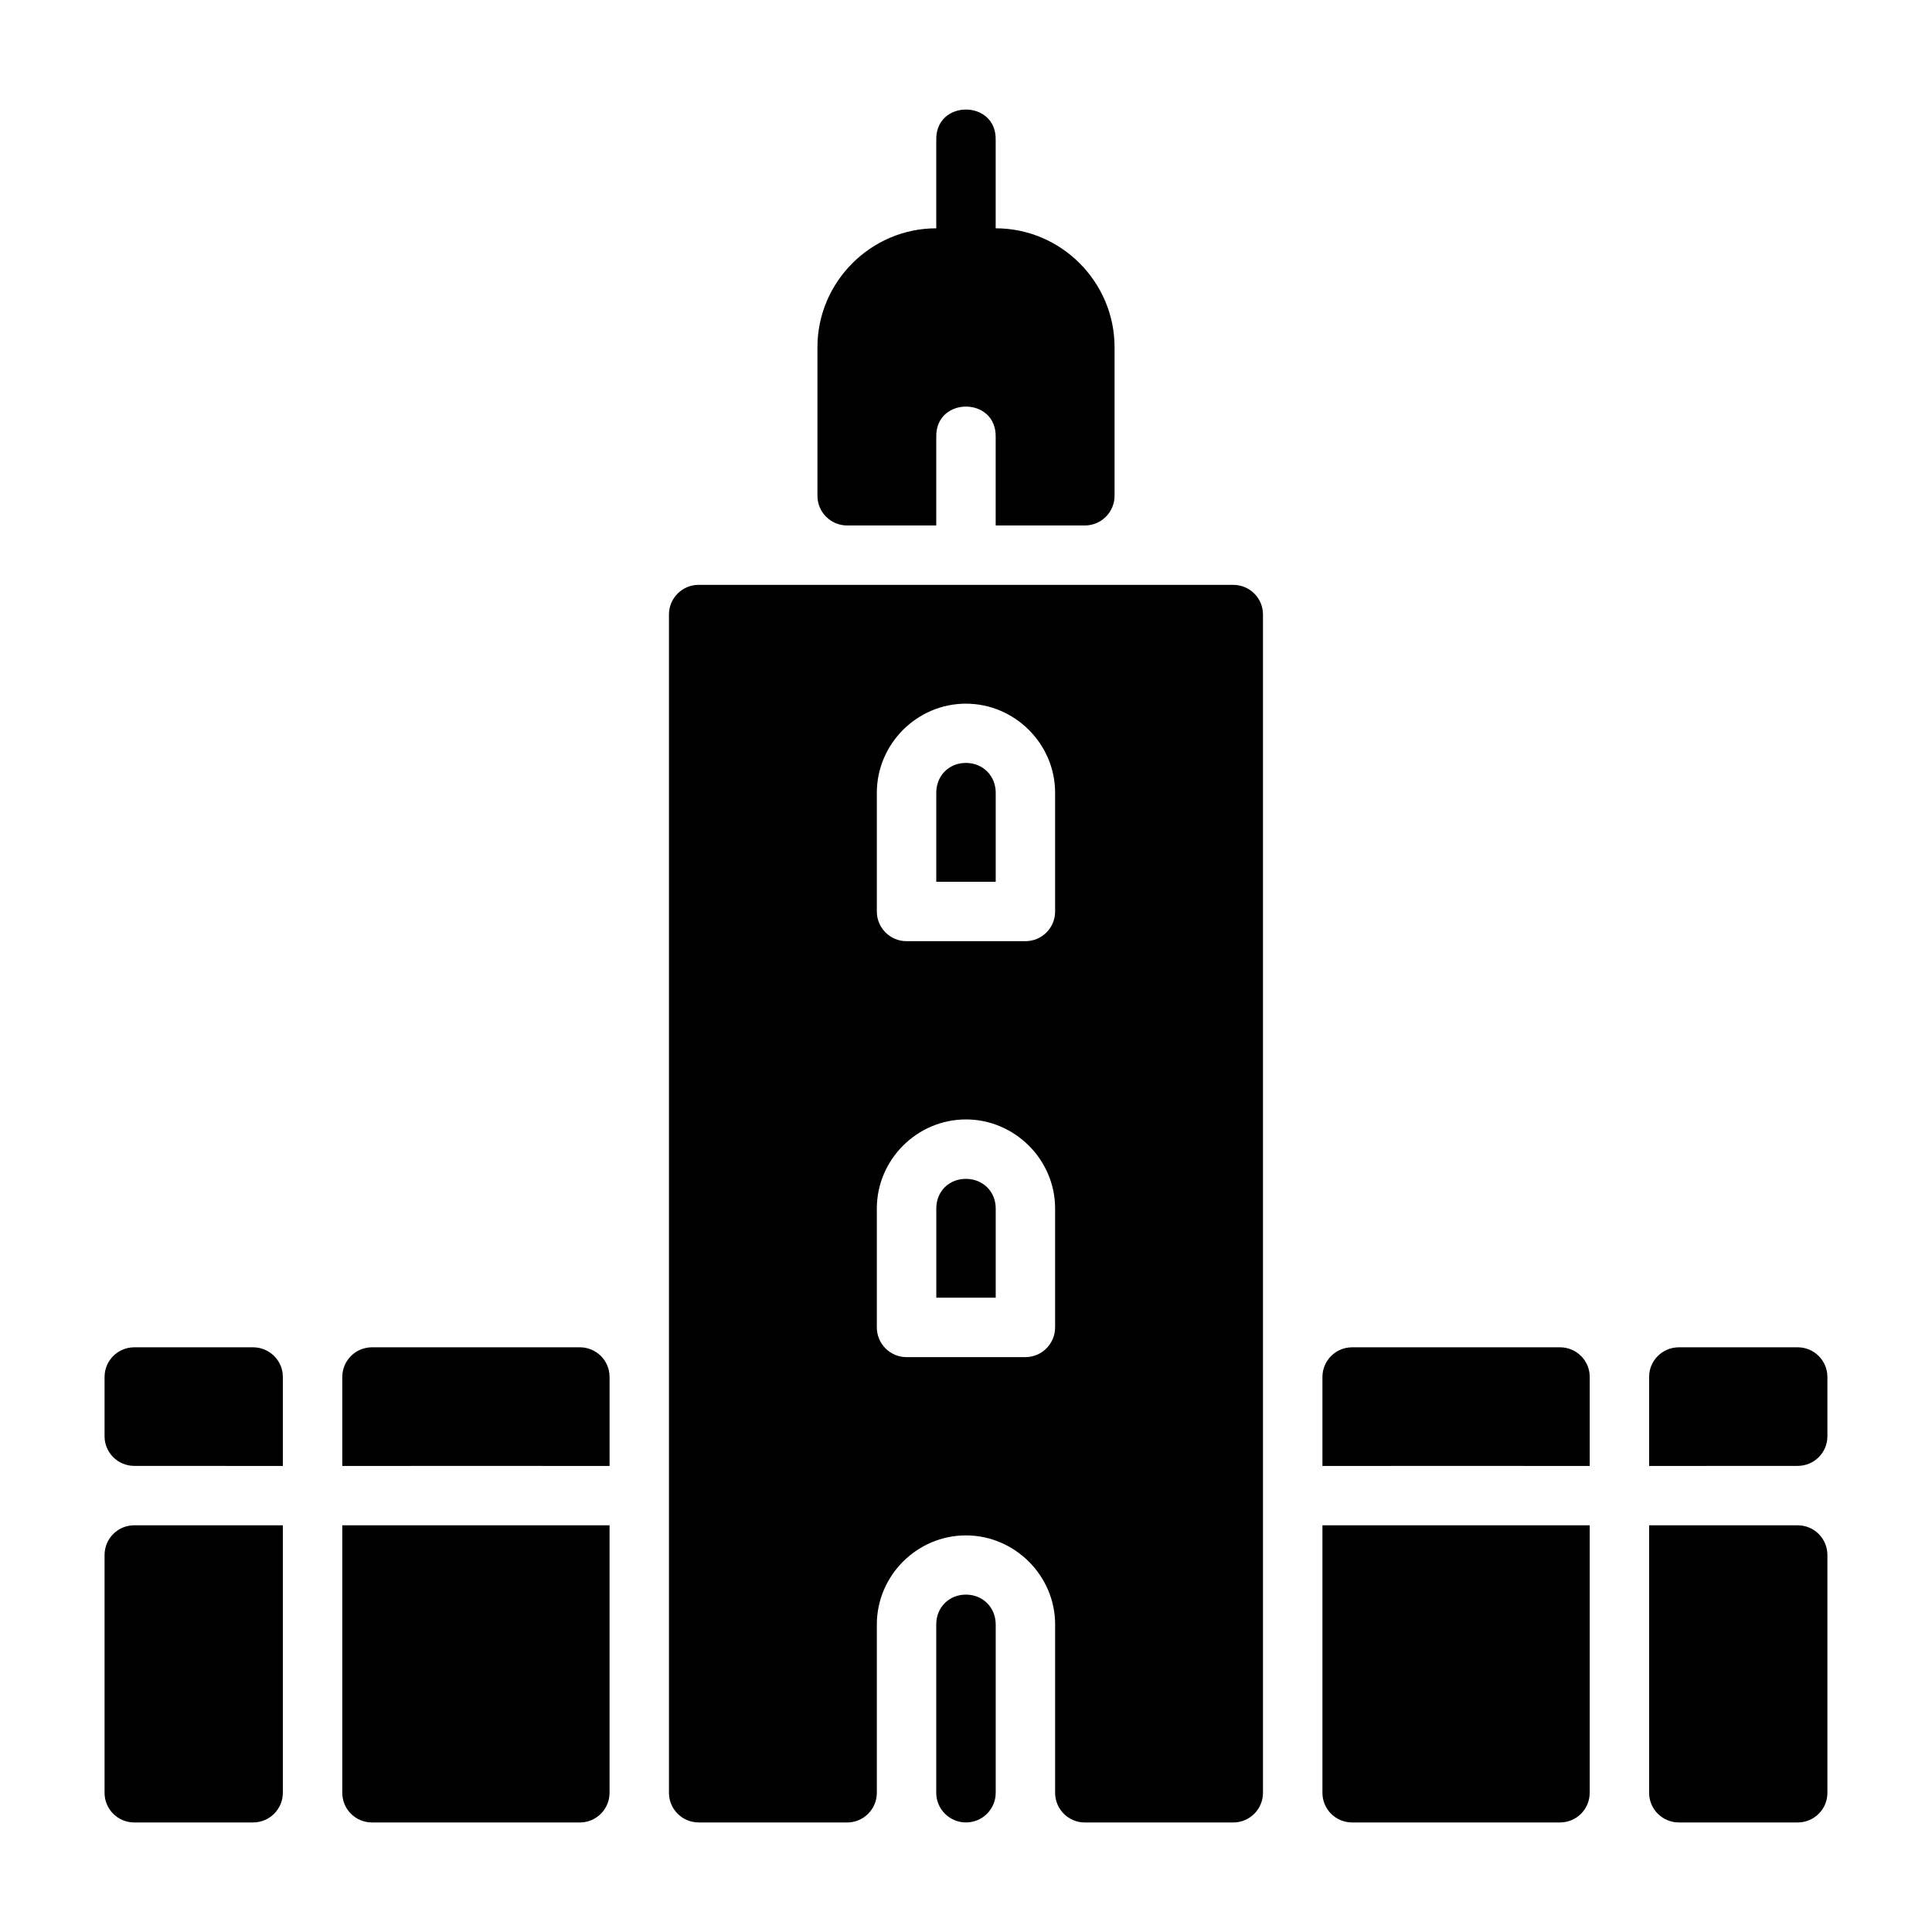 <?xml version="1.0" encoding="UTF-8"?>
<!-- Uploaded to: SVG Repo, www.svgrepo.com, Generator: SVG Repo Mixer Tools -->
<svg fill="#000000" width="800px" height="800px" version="1.1" viewBox="144 144 512 512" xmlns="http://www.w3.org/2000/svg">
 <g>
  <path d="m234.71 548.22v70.91c0 4.328 3.516 7.824 7.84 7.84h55.148c4.328-0.016 7.824-3.516 7.84-7.84v-70.91h-70.832z"/>
  <path d="m179.55 548.22c-4.328 0.016-7.824 3.516-7.84 7.84v63.07c0 4.328 3.516 7.824 7.84 7.84h31.488c4.348 0.016 7.902-3.492 7.918-7.84v-70.91h-39.406z"/>
  <path d="m179.55 501.05c-4.328 0.016-7.824 3.516-7.84 7.84v15.746c0 4.328 3.516 7.824 7.84 7.84 13.152-0.008 26.262 0.016 39.406 0.016v-23.602c0-4.348-3.57-7.859-7.918-7.84z"/>
  <path d="m242.55 501.05c-4.328 0.016-7.828 3.516-7.84 7.84v23.602c26.488-0.031 45.602 0 70.832 0v-23.602c0-4.348-3.555-7.859-7.902-7.84z"/>
  <path d="m399.99 173.03c-3.996 0-7.992 2.68-7.871 8.043v23.43c-17.309 0-31.488 14.195-31.488 31.504v39.344c-0.016 4.371 3.531 7.918 7.902 7.902h23.586v-23.461c-0.238-10.723 15.973-10.723 15.746 0v23.461h23.602c4.371 0.016 7.918-3.531 7.902-7.902v-39.344c0-17.309-14.18-31.504-31.488-31.504h-0.016v-23.43c0.117-5.359-3.879-8.043-7.871-8.043z"/>
  <path d="m329.12 298.99c-4.324 0.016-7.824 3.519-7.84 7.84v312.28c0.008 4.328 3.512 7.84 7.84 7.856h39.375l0.004 0.008c4.348 0 7.871-3.527 7.871-7.875v-44.602c0-12.945 10.652-23.602 23.602-23.602 12.949 0 23.648 10.652 23.648 23.602v44.602h-0.004c0 4.348 3.527 7.875 7.871 7.875h39.375c4.328-0.016 7.832-3.527 7.84-7.856v-312.28c0-4.324-3.519-7.824-7.84-7.84zm70.848 31.488c12.949 0 23.648 10.652 23.648 23.602v31.488c0 4.352-3.551 7.875-7.902 7.856h-31.441c-4.352 0.016-7.894-3.504-7.902-7.856v-31.488c0-12.945 10.652-23.602 23.602-23.602zm0 110.18c12.949 0 23.648 10.652 23.648 23.602v31.488c0 4.371-3.531 7.918-7.902 7.902l-31.441 0.004c-4.371 0.016-7.918-3.531-7.902-7.902v-31.488c0-12.945 10.652-23.602 23.602-23.602z"/>
  <path d="m399.97 346.18c4.496 0 7.902 3.406 7.902 7.902v23.594h-15.75v-23.59c0-4.496 3.348-7.902 7.844-7.902z"/>
  <path d="m399.97 456.41c4.496 0 7.902 3.348 7.902 7.844v23.652h-15.746v-23.652c0-4.496 3.348-7.844 7.844-7.844z"/>
  <path d="m399.97 566.59c-4.496 0-7.856 3.406-7.856 7.902v44.602c0 4.348 3.523 7.871 7.879 7.871 4.356 0 7.879-3.523 7.879-7.871v-44.602c0-4.496-3.406-7.902-7.902-7.902z"/>
  <path d="m620.44 548.22c4.328 0.016 7.824 3.516 7.84 7.84v63.07c0 4.328-3.516 7.824-7.84 7.84h-31.488c-4.348 0.016-7.902-3.492-7.918-7.84v-70.91h39.406z"/>
  <path d="m620.44 501.05c4.328 0.016 7.824 3.516 7.84 7.84v15.746c0 4.328-3.516 7.824-7.84 7.84-13.152-0.008-26.262 0.016-39.406 0.016v-23.602c0-4.348 3.57-7.859 7.918-7.84z"/>
  <path d="m502.3 501.05c-4.328 0.016-7.828 3.516-7.84 7.84v23.602c26.488-0.031 45.602 0 70.832 0v-23.602c0-4.348-3.555-7.859-7.902-7.84z"/>
  <path d="m494.46 548.22v70.91c0 4.328 3.516 7.824 7.84 7.84h55.148c4.328-0.016 7.828-3.516 7.84-7.84v-70.91h-70.832z"/>
 </g>
</svg>